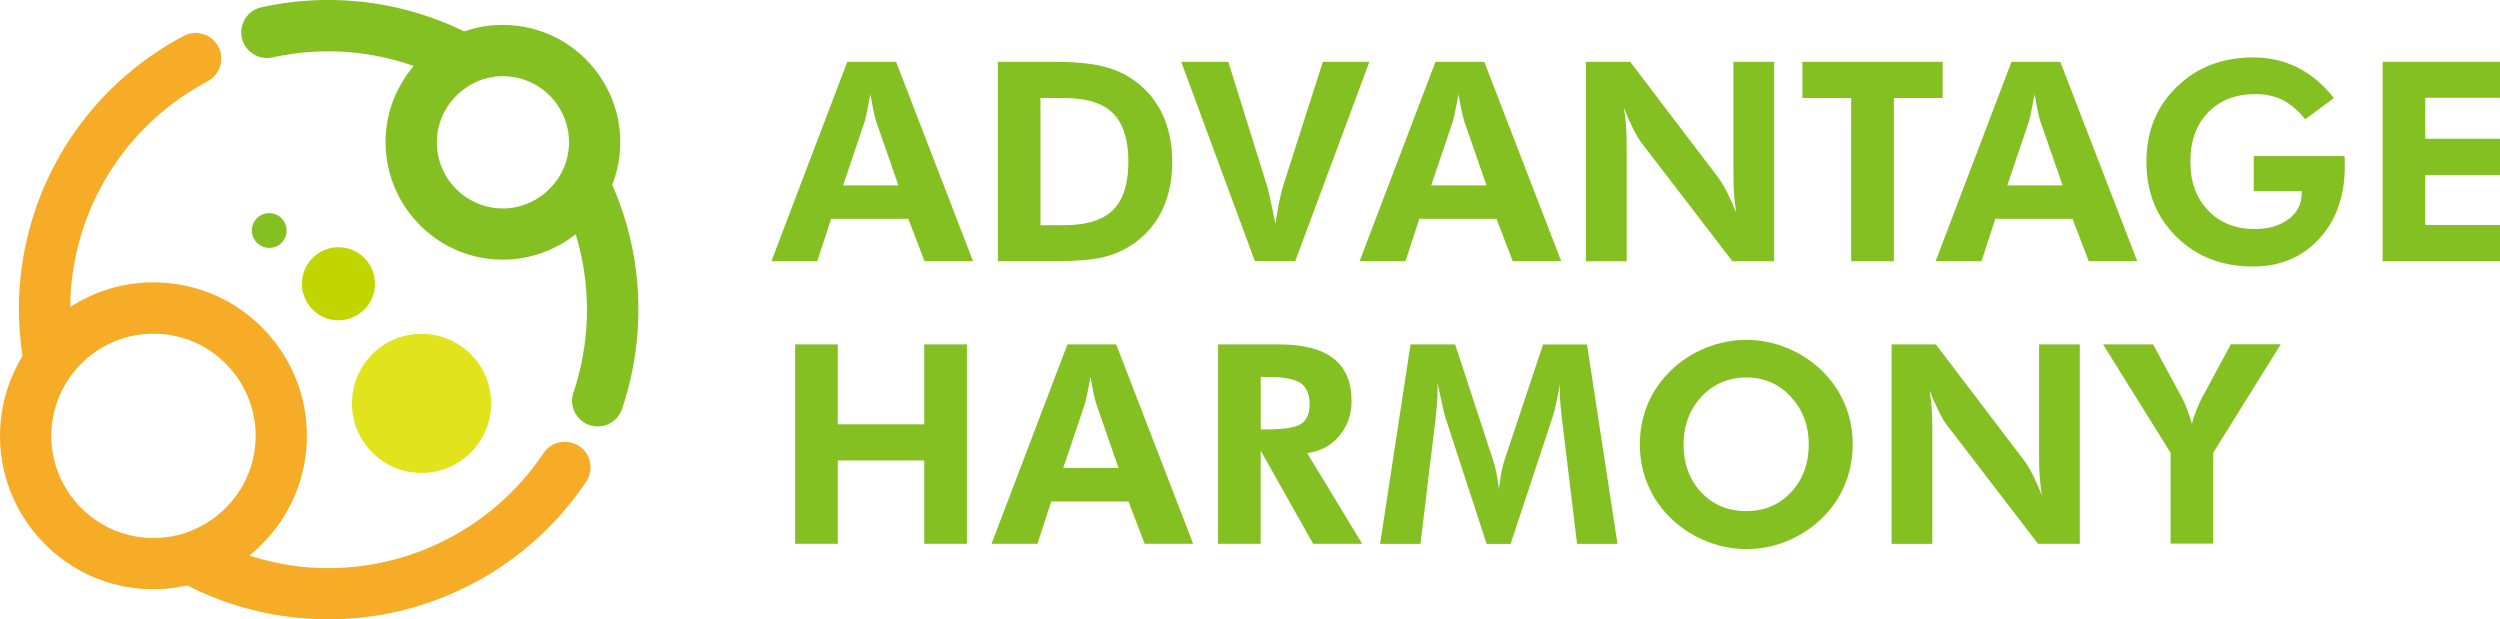 <?xml version="1.0" encoding="UTF-8"?><svg id="_レイヤー_2" xmlns="http://www.w3.org/2000/svg" viewBox="0 0 326.51 80.9"><defs><style>.cls-1{fill:#c1d600;}.cls-1,.cls-2,.cls-3,.cls-4{stroke-width:0px;}.cls-2{fill:#f6ac26;}.cls-3{fill:#e1e31c;}.cls-4{fill:#85c023;}</style></defs><g id="_レイヤー_1-2"><path class="cls-4" d="M100.75,34.11l9.91-26.04h6.37l10.05,26.04h-6.33l-2.12-5.53h-10.08l-1.81,5.53h-5.98ZM117.33,24.2l-2.92-8.41c-.08-.25-.19-.68-.32-1.28-.13-.61-.27-1.35-.41-2.22-.15.84-.3,1.6-.44,2.27-.14.67-.25,1.12-.32,1.34l-2.81,8.31h7.22Z"/><path class="cls-4" d="M130.32,34.11V8.07h7.1c2.8,0,5,.19,6.62.59,1.61.39,3.03,1.04,4.25,1.96,1.58,1.17,2.77,2.65,3.59,4.43.81,1.78,1.22,3.82,1.22,6.09s-.41,4.36-1.24,6.15c-.83,1.78-2.05,3.26-3.65,4.42-1.19.86-2.51,1.47-3.96,1.84-1.45.37-3.58.56-6.38.56h-7.54ZM135.89,29.41h3.1c2.92,0,5.04-.66,6.38-1.99,1.33-1.33,2-3.43,2-6.31s-.67-4.97-2-6.31c-1.33-1.33-3.46-2-6.38-2h-3.1v16.61Z"/><path class="cls-4" d="M163.89,34.11l-9.62-26.04h6.15l5.07,16.24c.1.33.24.95.45,1.85.2.9.41,1.93.64,3.08.15-1.12.32-2.11.51-2.97.18-.86.36-1.58.54-2.14l5.14-16.06h6.08l-9.69,26.04h-5.26Z"/><path class="cls-4" d="M177.57,34.11l9.91-26.04h6.37l10.05,26.04h-6.33l-2.12-5.53h-10.08l-1.81,5.53h-5.98ZM194.14,24.2l-2.92-8.41c-.08-.25-.19-.68-.32-1.28-.13-.61-.27-1.35-.41-2.22-.15.84-.3,1.6-.44,2.27-.14.67-.25,1.12-.32,1.34l-2.81,8.31h7.22Z"/><path class="cls-4" d="M207.13,34.11V8.07h5.78l11.52,15.15c.33.43.7,1.03,1.09,1.8.4.78.81,1.69,1.24,2.75-.13-.77-.22-1.54-.28-2.29-.06-.76-.09-1.71-.09-2.85v-14.56h5.32v26.04h-5.46l-11.85-15.44c-.33-.43-.69-1.03-1.08-1.8-.39-.78-.81-1.71-1.24-2.78.13.75.22,1.5.28,2.27.06.76.09,1.73.09,2.89v14.87h-5.32Z"/><path class="cls-4" d="M247.35,12.8v21.31h-5.58V12.8h-6.37v-4.73h18.32v4.73h-6.37Z"/><path class="cls-4" d="M252.8,34.11l9.91-26.04h6.37l10.05,26.04h-6.33l-2.12-5.53h-10.08l-1.81,5.53h-5.98ZM269.38,24.2l-2.92-8.41c-.08-.25-.19-.68-.32-1.28-.13-.61-.27-1.35-.41-2.22-.15.84-.3,1.6-.44,2.27-.14.67-.25,1.12-.32,1.34l-2.81,8.31h7.22Z"/><path class="cls-4" d="M294.33,20.38h11.86c.02.16.04.32.04.5,0,.18.01.45.01.82,0,3.9-1.12,7.06-3.34,9.48-2.23,2.42-5.11,3.63-8.64,3.63-4.04,0-7.38-1.29-10-3.87-2.62-2.58-3.93-5.85-3.93-9.82s1.31-7.19,3.95-9.76c2.63-2.57,5.96-3.86,9.98-3.86,2.12,0,4.07.44,5.83,1.33,1.77.89,3.34,2.21,4.73,3.98l-3.75,2.77c-.94-1.16-1.92-2-2.95-2.52-1.03-.51-2.22-.77-3.57-.77-2.57,0-4.63.8-6.17,2.4-1.54,1.6-2.31,3.74-2.31,6.42s.77,4.76,2.32,6.37c1.55,1.62,3.57,2.43,6.06,2.43,1.83,0,3.31-.43,4.45-1.29,1.14-.86,1.71-1.98,1.71-3.37v-.29h-6.26v-4.59Z"/><path class="cls-4" d="M311.18,34.11V8.07h15.33v4.7h-9.76v5.35h9.76v4.73h-9.76v6.53h9.76v4.73h-15.33Z"/><path class="cls-4" d="M103.85,71.02v-26.04h5.57v10.44h11.29v-10.44h5.57v26.04h-5.57v-10.88h-11.29v10.88h-5.57Z"/><path class="cls-4" d="M129.5,71.02l9.91-26.04h6.37l10.05,26.04h-6.33l-2.12-5.53h-10.08l-1.81,5.53h-5.98ZM146.08,61.11l-2.92-8.41c-.08-.25-.19-.68-.32-1.28-.13-.61-.27-1.35-.41-2.22-.15.84-.3,1.6-.44,2.27-.14.67-.25,1.12-.32,1.34l-2.81,8.31h7.22Z"/><path class="cls-4" d="M177.92,71.02h-6.42l-6.85-12.17v12.17h-5.57v-26.04h7.97c3.17,0,5.54.61,7.11,1.84,1.58,1.23,2.36,3.08,2.36,5.54,0,1.79-.54,3.32-1.62,4.59-1.08,1.27-2.47,2.01-4.18,2.22l7.18,11.84ZM164.66,56.08h.84c2.25,0,3.74-.25,4.46-.74.72-.49,1.08-1.35,1.08-2.57,0-1.28-.39-2.19-1.16-2.73-.78-.54-2.24-.81-4.38-.81h-.84v6.85Z"/><path class="cls-4" d="M180.25,71.02l3.97-26.04h5.83l5.02,15.33c.11.32.22.79.35,1.41.13.62.24,1.32.35,2.12.1-.8.2-1.53.32-2.16.12-.63.23-1.1.34-1.39l5.1-15.3h5.74l3.98,26.04h-5.28l-1.9-15.7c-.14-1.16-.24-2.04-.28-2.63-.05-.59-.07-1.14-.07-1.65,0-.27,0-.48,0-.61,0-.14.01-.26.03-.37-.18,1.02-.35,1.9-.51,2.64-.16.74-.3,1.3-.44,1.68l-5.51,16.65h-3.13l-5.43-16.65c-.05-.15-.15-.58-.31-1.28-.16-.7-.38-1.72-.67-3.06v.76c0,1.21-.11,2.69-.32,4.45l-.02.07-1.89,15.7h-5.28Z"/><path class="cls-4" d="M241.97,58.05c0,1.86-.35,3.63-1.04,5.28-.69,1.66-1.69,3.12-3,4.38-1.35,1.29-2.88,2.28-4.57,2.97-1.69.69-3.45,1.03-5.26,1.03-1.59,0-3.15-.27-4.67-.81-1.52-.54-2.92-1.31-4.19-2.32-1.64-1.3-2.89-2.86-3.76-4.68-.87-1.81-1.31-3.76-1.31-5.85,0-1.87.34-3.63,1.03-5.27.69-1.64,1.69-3.1,3.02-4.39,1.3-1.27,2.82-2.25,4.54-2.95,1.72-.7,3.5-1.05,5.33-1.05s3.58.35,5.29,1.05c1.71.7,3.23,1.69,4.55,2.95,1.31,1.28,2.32,2.75,3.01,4.39.69,1.65,1.03,3.4,1.03,5.26ZM228.09,66.75c2.36,0,4.31-.83,5.84-2.48,1.54-1.65,2.3-3.73,2.3-6.22s-.78-4.54-2.33-6.22c-1.55-1.69-3.49-2.53-5.82-2.53s-4.32.84-5.87,2.52c-1.55,1.68-2.33,3.75-2.33,6.23s.76,4.59,2.29,6.23c1.53,1.64,3.5,2.47,5.9,2.47Z"/><path class="cls-4" d="M247.05,71.02v-26.04h5.78l11.52,15.15c.33.43.7,1.03,1.09,1.8.4.78.81,1.69,1.24,2.75-.13-.77-.22-1.54-.28-2.29-.06-.76-.09-1.71-.09-2.85v-14.56h5.32v26.04h-5.46l-11.85-15.44c-.33-.43-.69-1.03-1.08-1.8-.39-.78-.81-1.71-1.24-2.78.13.75.22,1.5.28,2.27.06.76.09,1.73.09,2.89v14.87h-5.32Z"/><path class="cls-4" d="M283.49,71.02v-11.88l-8.82-14.16h6.53l3.86,7.13c.19.36.38.81.59,1.35s.41,1.17.62,1.88c.17-.61.35-1.18.56-1.71.21-.53.44-1.06.7-1.57l3.83-7.1h6.52l-8.82,14.16v11.88h-5.57Z"/><path class="cls-4" d="M79.95,24.17c.54-1.39.9-2.85,1.01-4.4.66-8.42-5.66-15.82-14.09-16.47-.66-.06-1.32-.07-1.98-.03-1.48.06-2.91.36-4.26.83-4.51-2.19-9.42-3.57-14.57-3.98-4.02-.32-8.03-.03-11.93.83-1.8.4-2.94,2.19-2.54,4,.4,1.8,2.19,2.94,3.99,2.55,3.25-.72,6.6-.96,9.96-.69,2.94.23,5.78.86,8.5,1.8-2.05,2.41-3.39,5.44-3.64,8.77-.65,8.43,5.65,15.83,14.1,16.49.65.05,1.32.06,1.97.02,3.27-.17,6.29-1.38,8.72-3.3,1.21,3.98,1.71,8.21,1.37,12.48-.22,2.8-.78,5.56-1.67,8.2-.6,1.75.35,3.65,2.1,4.25.41.14.83.19,1.24.17,1.33-.06,2.55-.92,3.01-2.27,1.07-3.16,1.75-6.46,2.01-9.82.53-6.76-.62-13.4-3.28-19.43ZM65.01,27.2c-4.75-.38-8.31-4.54-7.93-9.29.2-2.55,1.53-4.78,3.46-6.23,1.33-1,2.94-1.63,4.69-1.72.37-.02.74-.02,1.13.02,4.74.37,8.3,4.53,7.93,9.27-.14,1.79-.84,3.43-1.91,4.75-1.74,2.12-4.44,3.43-7.38,3.2Z"/><path class="cls-3" d="M45.97,52.41c.15-5.01,4.33-8.96,9.35-8.81,5.01.15,8.97,4.33,8.82,9.35-.15,5.01-4.34,8.97-9.36,8.81-5.01-.14-8.96-4.33-8.81-9.35Z"/><path class="cls-1" d="M39.43,36.92c.09-2.64,2.28-4.71,4.92-4.63,2.62.07,4.7,2.27,4.62,4.91-.08,2.64-2.28,4.71-4.91,4.63-2.63-.08-4.7-2.27-4.63-4.91Z"/><path class="cls-4" d="M32.89,30.04c.04-1.25,1.09-2.25,2.34-2.2,1.25.03,2.24,1.08,2.2,2.34-.03,1.26-1.08,2.24-2.33,2.19-1.25-.03-2.24-1.08-2.21-2.33Z"/><path class="cls-2" d="M75.63,58.26c-1.54-1.02-3.62-.61-4.65.93-6.78,10.13-18.55,15.86-30.71,14.91-2.66-.21-5.23-.75-7.7-1.54,4.18-3.37,7.01-8.38,7.45-14.07.41-5.34-1.27-10.52-4.75-14.59-3.48-4.07-8.34-6.55-13.67-6.96-.86-.07-1.74-.08-2.6-.04-3.61.18-6.95,1.34-9.81,3.19,0-.76,0-1.51.07-2.27.91-11.58,7.58-21.74,17.86-27.21,1.64-.87,2.25-2.89,1.39-4.53-.87-1.63-2.9-2.25-4.53-1.39C11.67,11.24,3.67,23.43,2.58,37.3c-.24,3.11-.09,6.18.36,9.19-1.6,2.63-2.63,5.63-2.88,8.87-.86,11.01,7.4,20.68,18.42,21.54.86.06,1.73.07,2.59.03,1.16-.06,2.28-.23,3.39-.47,4.69,2.4,9.87,3.88,15.29,4.3,1.74.14,3.46.16,5.19.07,12.66-.64,24.45-7.23,31.62-17.93,1.03-1.54.62-3.62-.92-4.65ZM25.25,69.2c-1.4.6-2.92.97-4.51,1.05-.58.02-1.16.02-1.73-.02-1.72-.14-3.32-.6-4.79-1.31-4-1.94-6.84-5.8-7.41-10.29-.12-.89-.14-1.81-.07-2.74.23-2.97,1.44-5.67,3.29-7.78,2.31-2.61,5.62-4.33,9.31-4.51.57-.02,1.16-.02,1.74.02,3.55.27,6.78,1.92,9.1,4.63,2.32,2.72,3.44,6.17,3.17,9.71-.4,5.08-3.64,9.34-8.11,11.24Z"/></g></svg>